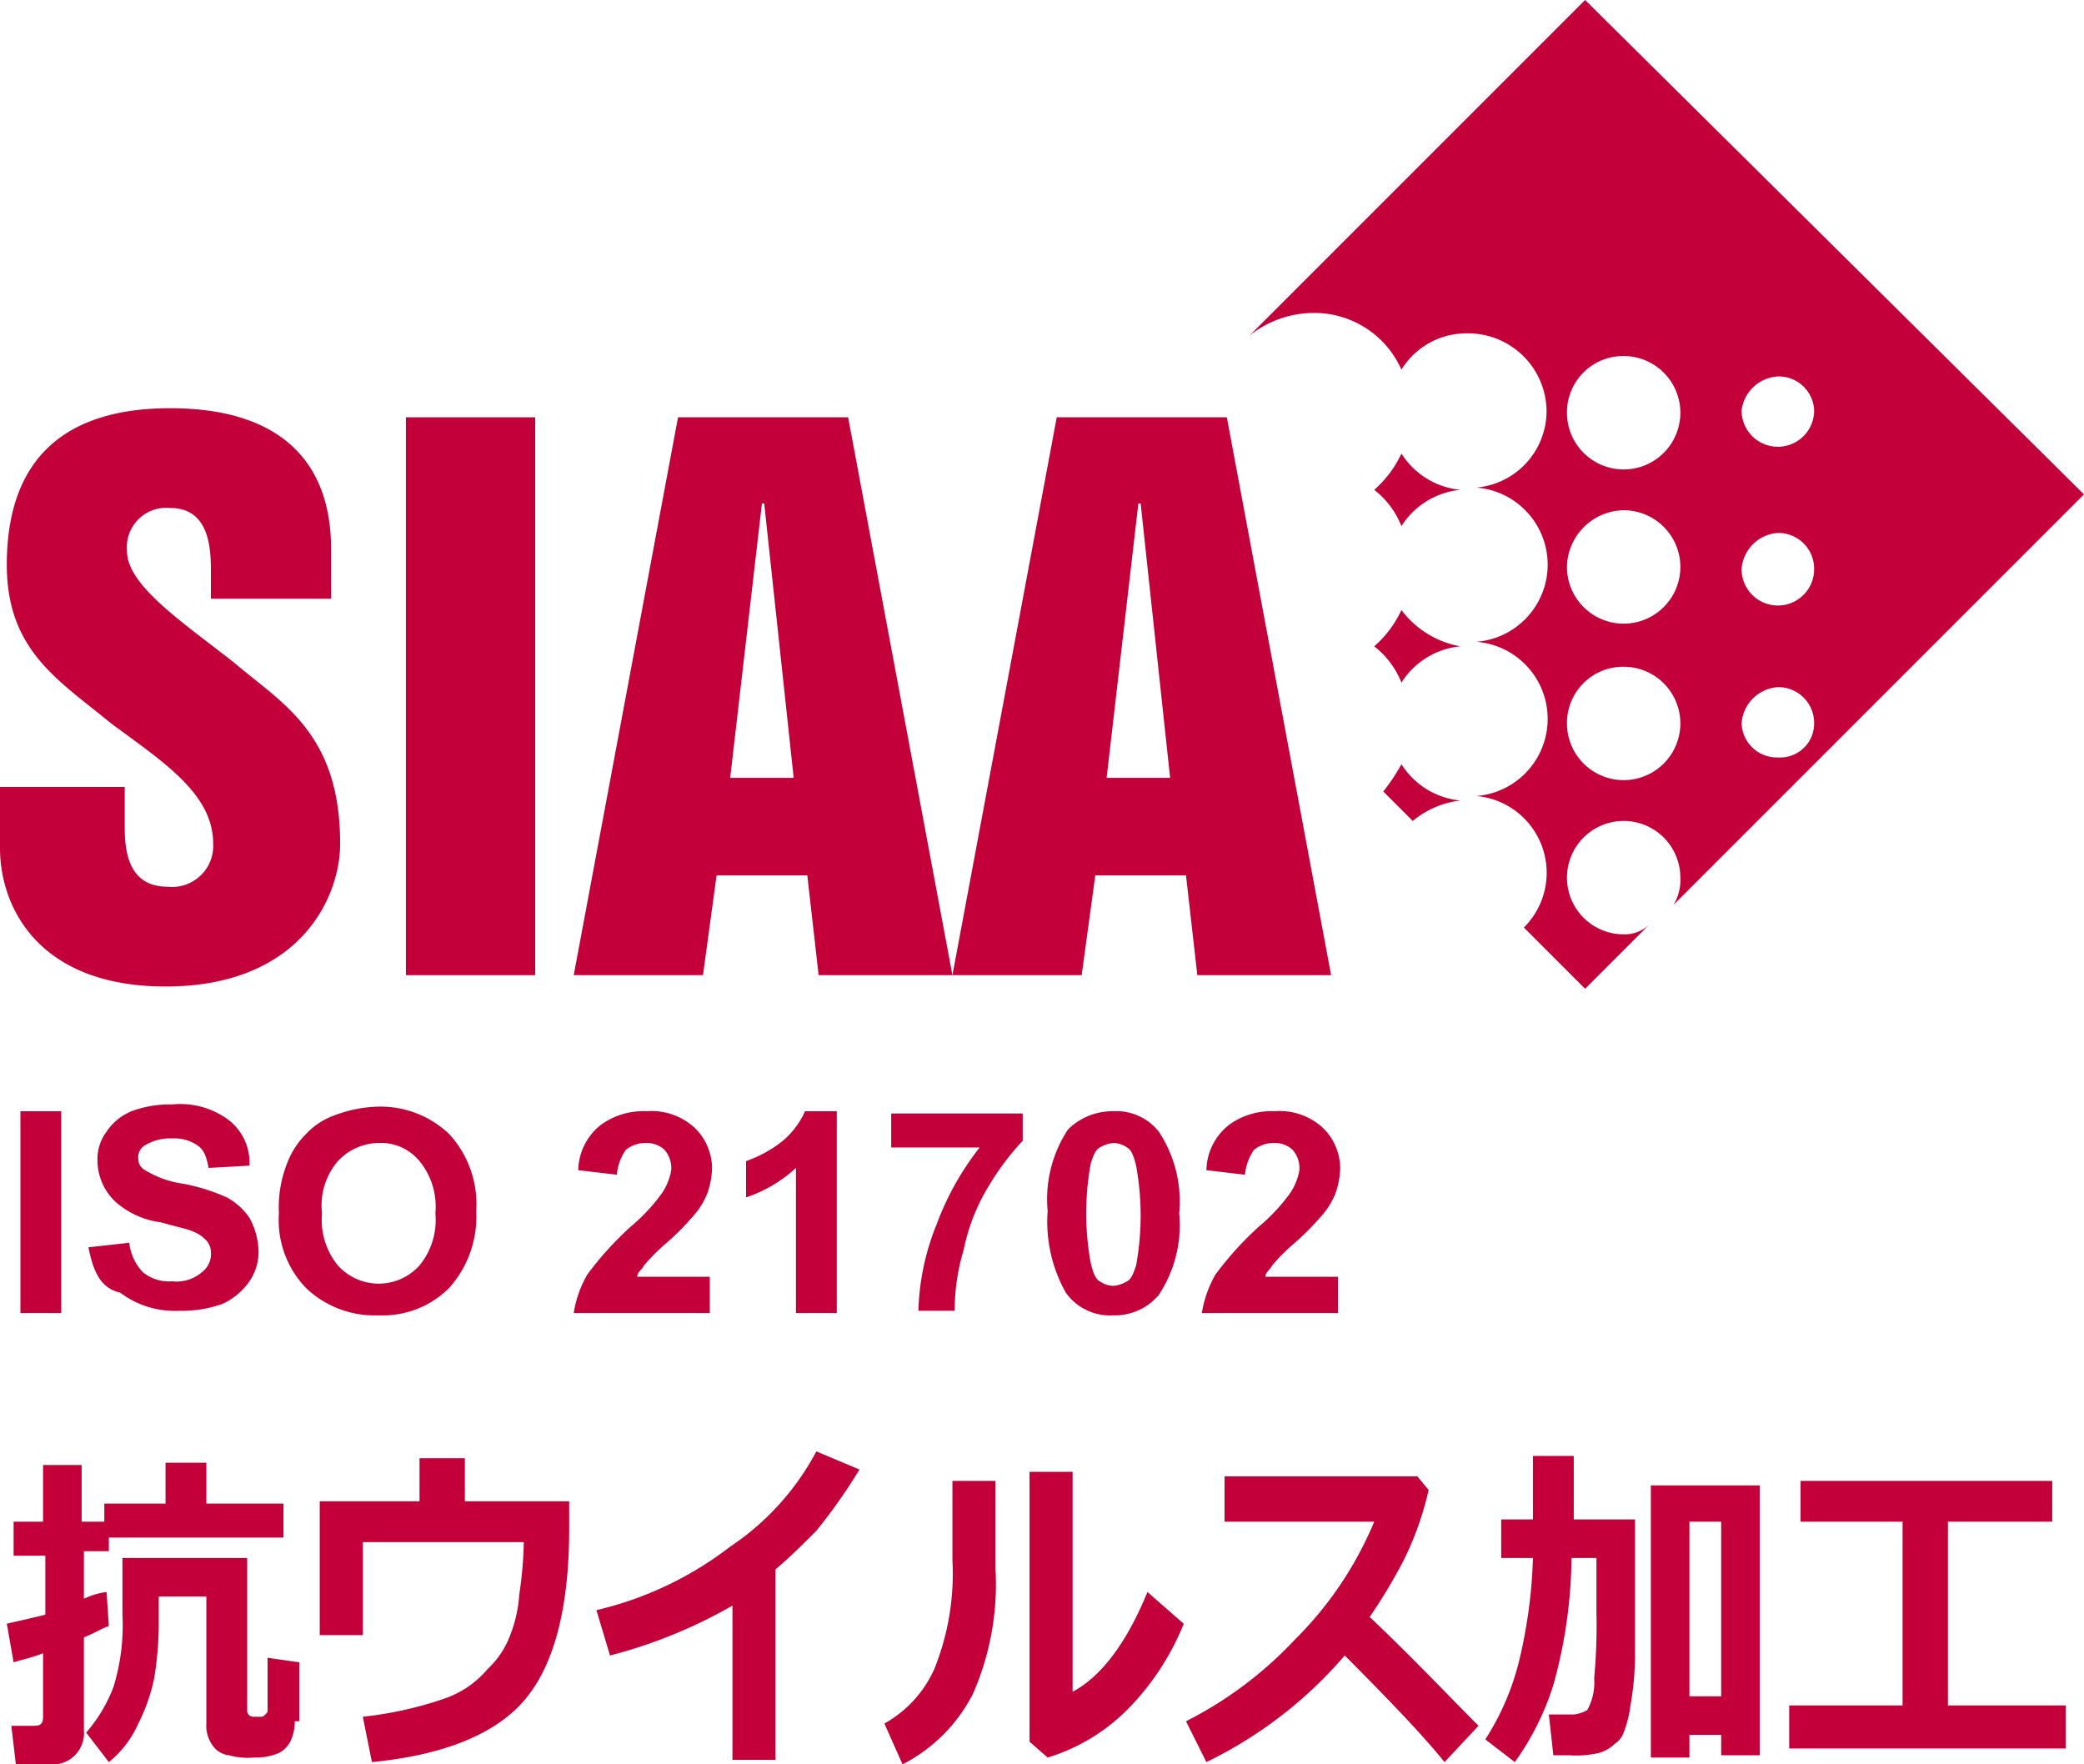 <svg xmlns="http://www.w3.org/2000/svg" viewBox="0 0 91.9 77.8"><defs><style>.cls-1{fill:#c4003a;}</style></defs><g id="レイヤー_2" data-name="レイヤー 2"><g id="レイヤー_1-2" data-name="レイヤー 1"><path class="cls-1" d="M.9,57.9V49H2.7v8.9Z"/><path class="cls-1" d="M3.9,55l1.8-.2a2.26,2.26,0,0,0,.6,1.3,1.84,1.84,0,0,0,1.3.4,1.7,1.7,0,0,0,1.3-.4,1,1,0,0,0,.4-.9.76.76,0,0,0-.2-.5,1.54,1.54,0,0,0-.6-.4c-.2-.1-.7-.2-1.4-.4a3.73,3.73,0,0,1-2-.9,2.5,2.5,0,0,1-.8-1.8,2,2,0,0,1,.4-1.3A2.44,2.44,0,0,1,5.8,49a4.84,4.84,0,0,1,1.8-.3,3.56,3.56,0,0,1,2.5.7,2.38,2.38,0,0,1,.9,2l-1.8.1c-.1-.5-.2-.8-.5-1a1.8,1.8,0,0,0-1.1-.3,2.13,2.13,0,0,0-1.2.3.6.6,0,0,0-.3.6.55.55,0,0,0,.3.5,4.35,4.35,0,0,0,1.7.6,8.54,8.54,0,0,1,1.9.6,2.84,2.84,0,0,1,1,.9,3.26,3.26,0,0,1,.4,1.4,2.3,2.3,0,0,1-.4,1.4,2.94,2.94,0,0,1-1.2,1,5.41,5.41,0,0,1-1.9.3A4,4,0,0,1,5.3,57C4.4,56.8,4.1,56,3.9,55Z"/><path class="cls-1" d="M12.3,53.5a5.27,5.27,0,0,1,.4-2.3,3.6,3.6,0,0,1,.8-1.2,3.17,3.17,0,0,1,1.2-.8,5.85,5.85,0,0,1,1.9-.4A4.38,4.38,0,0,1,19.8,50,4.55,4.55,0,0,1,21,53.4a4.7,4.7,0,0,1-1.2,3.4A4.14,4.14,0,0,1,16.7,58a4.38,4.38,0,0,1-3.2-1.2A4.31,4.31,0,0,1,12.3,53.5Zm1.9,0a3.17,3.17,0,0,0,.7,2.3,2.42,2.42,0,0,0,3.6,0,3.17,3.17,0,0,0,.7-2.3,3.17,3.17,0,0,0-.7-2.3,2.2,2.2,0,0,0-1.8-.8,2.5,2.5,0,0,0-1.8.8A3,3,0,0,0,14.2,53.5Z"/><path class="cls-1" d="M31.3,56.3v1.6h-6a4.92,4.92,0,0,1,.6-1.7,14.66,14.66,0,0,1,1.9-2.1,8,8,0,0,0,1.4-1.5,2.6,2.6,0,0,0,.4-1,1.22,1.22,0,0,0-.3-.9,1.14,1.14,0,0,0-.8-.3,1.4,1.4,0,0,0-.9.3,2.3,2.3,0,0,0-.4,1.1l-1.7-.2a2.6,2.6,0,0,1,1-2,3.17,3.17,0,0,1,2-.6,2.82,2.82,0,0,1,2.1.7,2.5,2.5,0,0,1,.8,1.8,3.59,3.59,0,0,1-.2,1.1,3.38,3.38,0,0,1-.7,1.1,11.09,11.09,0,0,1-1.1,1.1,8.79,8.79,0,0,0-1,1c-.1.2-.3.3-.3.5Z"/><path class="cls-1" d="M36.8,57.9H35.1V51.5a6.11,6.11,0,0,1-2.2,1.3V51.2a5.57,5.57,0,0,0,1.5-.8A3.6,3.6,0,0,0,35.5,49h1.4v8.9Z"/><path class="cls-1" d="M39.3,50.7V49.1h5.8v1.2a11.55,11.55,0,0,0-1.5,2,8.62,8.62,0,0,0-1.1,2.8,9.29,9.29,0,0,0-.4,2.7H40.5a10.8,10.8,0,0,1,.8-3.8,12.46,12.46,0,0,1,1.9-3.4H39.3Z"/><path class="cls-1" d="M49.1,49a2.38,2.38,0,0,1,2,.9,5.57,5.57,0,0,1,.9,3.6,5.57,5.57,0,0,1-.9,3.6,2.52,2.52,0,0,1-2,.9A2.39,2.39,0,0,1,47,57a6.37,6.37,0,0,1-.8-3.6,5.57,5.57,0,0,1,.9-3.6A2.79,2.79,0,0,1,49.1,49Zm0,1.4a1.42,1.42,0,0,0-.6.2c-.2.1-.3.4-.4.7a12.2,12.2,0,0,0,0,4.4c.1.4.2.7.4.8a1.07,1.07,0,0,0,.6.2,1.42,1.42,0,0,0,.6-.2c.2-.1.3-.4.4-.7a12.2,12.2,0,0,0,0-4.4c-.1-.4-.2-.7-.4-.8A1.07,1.07,0,0,0,49.1,50.4Z"/><path class="cls-1" d="M59,56.3v1.6H53a4.92,4.92,0,0,1,.6-1.7,14.66,14.66,0,0,1,1.9-2.1,8,8,0,0,0,1.4-1.5,2.6,2.6,0,0,0,.4-1,1.22,1.22,0,0,0-.3-.9,1.14,1.14,0,0,0-.8-.3,1.4,1.4,0,0,0-.9.3,2.3,2.3,0,0,0-.4,1.1l-1.7-.2a2.6,2.6,0,0,1,1-2,3.17,3.17,0,0,1,2-.6,2.82,2.82,0,0,1,2.1.7,2.5,2.5,0,0,1,.8,1.8,3.59,3.59,0,0,1-.2,1.1,3.38,3.38,0,0,1-.7,1.1,11.09,11.09,0,0,1-1.1,1.1,8.79,8.79,0,0,0-1,1c-.1.2-.3.3-.3.5Z"/><path class="cls-1" d="M12.5,67.8H4.8v.6H3.7v2.1a3.26,3.26,0,0,1,1-.3l.1,1.5c-.3.1-.6.3-1.1.5v4.1a1.38,1.38,0,0,1-1.5,1.5H.7L.5,76.1h1c.3,0,.4-.1.4-.4V72.9c-.5.2-1,.3-1.3.4L.3,71.6c.4-.1.9-.2,1.7-.4V68.6H.6V67.1H1.9V64.6H3.6v2.5h1v-.8H7.3V64.5H9.1v1.8h3.4Zm.5,8.1a2,2,0,0,1-.2.9,1.21,1.21,0,0,1-.5.5,2.68,2.68,0,0,1-1.1.2,3.11,3.11,0,0,1-1.1-.1,1,1,0,0,1-.7-.4,1.49,1.49,0,0,1-.3-1V70.4H7v1.3A15.16,15.16,0,0,1,6.8,74a8,8,0,0,1-.7,2,4.53,4.53,0,0,1-1.3,1.7l-1-1.3a6.66,6.66,0,0,0,1.2-2,9.23,9.23,0,0,0,.4-3.2V68.7h5.5v6.7a.27.27,0,0,0,.3.3h.3c.1,0,.1,0,.2-.1s.1-.1.1-.2V73.1l1.4.2v2.6Z"/><path class="cls-1" d="M25.1,67.4c0,3.6-.7,6.1-2,7.6s-3.6,2.4-6.7,2.7l-.4-2a16.37,16.37,0,0,0,3.6-.8,4.31,4.31,0,0,0,1.9-1.3,3.9,3.9,0,0,0,1-1.5,6,6,0,0,0,.4-1.8,17.85,17.85,0,0,0,.2-2.3H16v4.1H14.1V66.2h4.4V64.3h2v1.9h4.6Z"/><path class="cls-1" d="M34.3,77.6h-2V70.8A21.82,21.82,0,0,1,26.9,73l-.6-2a15.4,15.4,0,0,0,5.9-2.8A11.58,11.58,0,0,0,36,64l1.9.8A24.32,24.32,0,0,1,36,67.5c-.6.6-1.2,1.2-1.8,1.7v8.4Z"/><path class="cls-1" d="M43.9,69.2a12,12,0,0,1-1,5.5,7.14,7.14,0,0,1-3.1,3.1L39,76a5.17,5.17,0,0,0,2.2-2.4,11.24,11.24,0,0,0,.8-4.8V65.3h1.9v3.9Zm8.3,2.4a11.43,11.43,0,0,1-2.5,3.8,8.43,8.43,0,0,1-3.5,2.1l-.8-.7V64.9h1.9v9.7c1.3-.7,2.4-2.2,3.3-4.4Z"/><path class="cls-1" d="M65.2,76.1l-1.5,1.6c-.8-1-2.2-2.5-4.4-4.7a18.91,18.91,0,0,1-6.1,4.7l-.9-1.8a17.23,17.23,0,0,0,4.8-3.6,15.9,15.9,0,0,0,3.5-5.2H54v-2h8.5l.5.6a13.71,13.71,0,0,1-1.1,3.1,23.57,23.57,0,0,1-1.5,2.5C62.4,73.2,63.9,74.8,65.2,76.1Z"/><path class="cls-1" d="M69.3,68.7a21.49,21.49,0,0,1-.8,5.6,11.89,11.89,0,0,1-1.7,3.4l-1.3-1A11.48,11.48,0,0,0,67,73.2a22.18,22.18,0,0,0,.6-4.5H66.2V67h1.4V64.2h1.8V67h2.7v6.1a12.48,12.48,0,0,1-.2,2.1,5,5,0,0,1-.3,1.2,1,1,0,0,1-.4.5,1.61,1.61,0,0,1-.7.4,4.51,4.51,0,0,1-1.3.1h-.7l-.2-1.8h1.1a1.42,1.42,0,0,0,.6-.2,2.52,2.52,0,0,0,.3-1.4,25.32,25.32,0,0,0,.1-2.9V68.7Zm6.6,7.8H74.5v1H72.8v-12h4.8V77.4H75.9Zm-1.4-1.7h1.4V67.1H74.5Z"/><path class="cls-1" d="M91,77.1H78.9V75.2h5V67.1H79.4V65.3H90.5v1.8H85.9v8.1h5.2v1.9Z"/><path class="cls-1" d="M61.8,26.9a4.81,4.81,0,0,1-1.2,1.6,3.77,3.77,0,0,1,1.2,1.6,3.47,3.47,0,0,1,2.6-1.6A4.16,4.16,0,0,1,61.8,26.9Z"/><path class="cls-1" d="M64.4,35.3a3.47,3.47,0,0,1-2.6-1.6,8.34,8.34,0,0,1-.8,1.2l1.3,1.3A4,4,0,0,1,64.4,35.3Z"/><path class="cls-1" d="M61.8,20a4.81,4.81,0,0,1-1.2,1.6,3.77,3.77,0,0,1,1.2,1.6,3.47,3.47,0,0,1,2.6-1.6A3.47,3.47,0,0,1,61.8,20Z"/><path class="cls-1" d="M71.6,29.4a2.5,2.5,0,1,1-2.5,2.5A2.48,2.48,0,0,1,71.6,29.4Zm0-6.9A2.5,2.5,0,1,1,69.1,25,2.54,2.54,0,0,1,71.6,22.5Zm0-6.8a2.5,2.5,0,1,1-2.5,2.5A2.48,2.48,0,0,1,71.6,15.7Zm6.8,14.6A1.58,1.58,0,0,1,80,31.9a1.5,1.5,0,0,1-1.6,1.5,1.56,1.56,0,0,1-1.6-1.5A1.72,1.72,0,0,1,78.4,30.3Zm0-6.8A1.58,1.58,0,0,1,80,25.1a1.6,1.6,0,0,1-3.2,0A1.72,1.72,0,0,1,78.4,23.5Zm0-6.9A1.56,1.56,0,0,1,80,18.1a1.6,1.6,0,1,1-3.2,0A1.71,1.71,0,0,1,78.4,16.6ZM71.6,41.2a2.5,2.5,0,1,1,2.5-2.5,2.13,2.13,0,0,1-.3,1.2L91.9,21.8,69.9,0,55.1,14.8h0a4.55,4.55,0,0,1,2.8-1,4.2,4.2,0,0,1,3.9,2.5,3.36,3.36,0,0,1,2.9-1.6,3.46,3.46,0,0,1,3.5,3.4,3.39,3.39,0,0,1-3.1,3.4,3.41,3.41,0,0,1,0,6.8,3.41,3.41,0,0,1,0,6.8,3.4,3.4,0,0,1,2.1,5.8l2.7,2.7,2.9-2.9A1.58,1.58,0,0,1,71.6,41.2Z"/><path class="cls-1" d="M5.5,34.7v1.8c0,1.3.3,2.6,1.9,2.6a1.81,1.81,0,0,0,2-1.9c0-2.2-2.2-3.6-4.5-5.3C2.6,30,.3,28.7.3,24.9.3,20.1,3,18,7.5,18c4.9,0,7.1,2.4,7.1,6.2v2.2H9.3V25.1c0-1.2-.2-2.7-1.8-2.7a1.74,1.74,0,0,0-1.9,1.9c0,1.5,2.4,3.1,4.7,4.9,2.1,1.8,4.7,3.1,4.7,8,0,2.4-1.8,6.3-7.7,6.3C1.7,43.5,0,40,0,37.4V34.7Z"/><rect class="cls-1" x="17.9" y="18.4" width="5.7" height="24.6"/><path class="cls-1" d="M32.2,34.3H35L33.7,22.2h-.1ZM29.9,18.4h7.5L42,43H36.1l-.5-4.4h-4L31,43H25.3Z"/><path class="cls-1" d="M48.8,34.3h2.8L50.3,22.2h-.1ZM46.6,18.4h7.5L58.7,43H52.8l-.5-4.4h-4L47.7,43H42Z"/></g></g></svg>